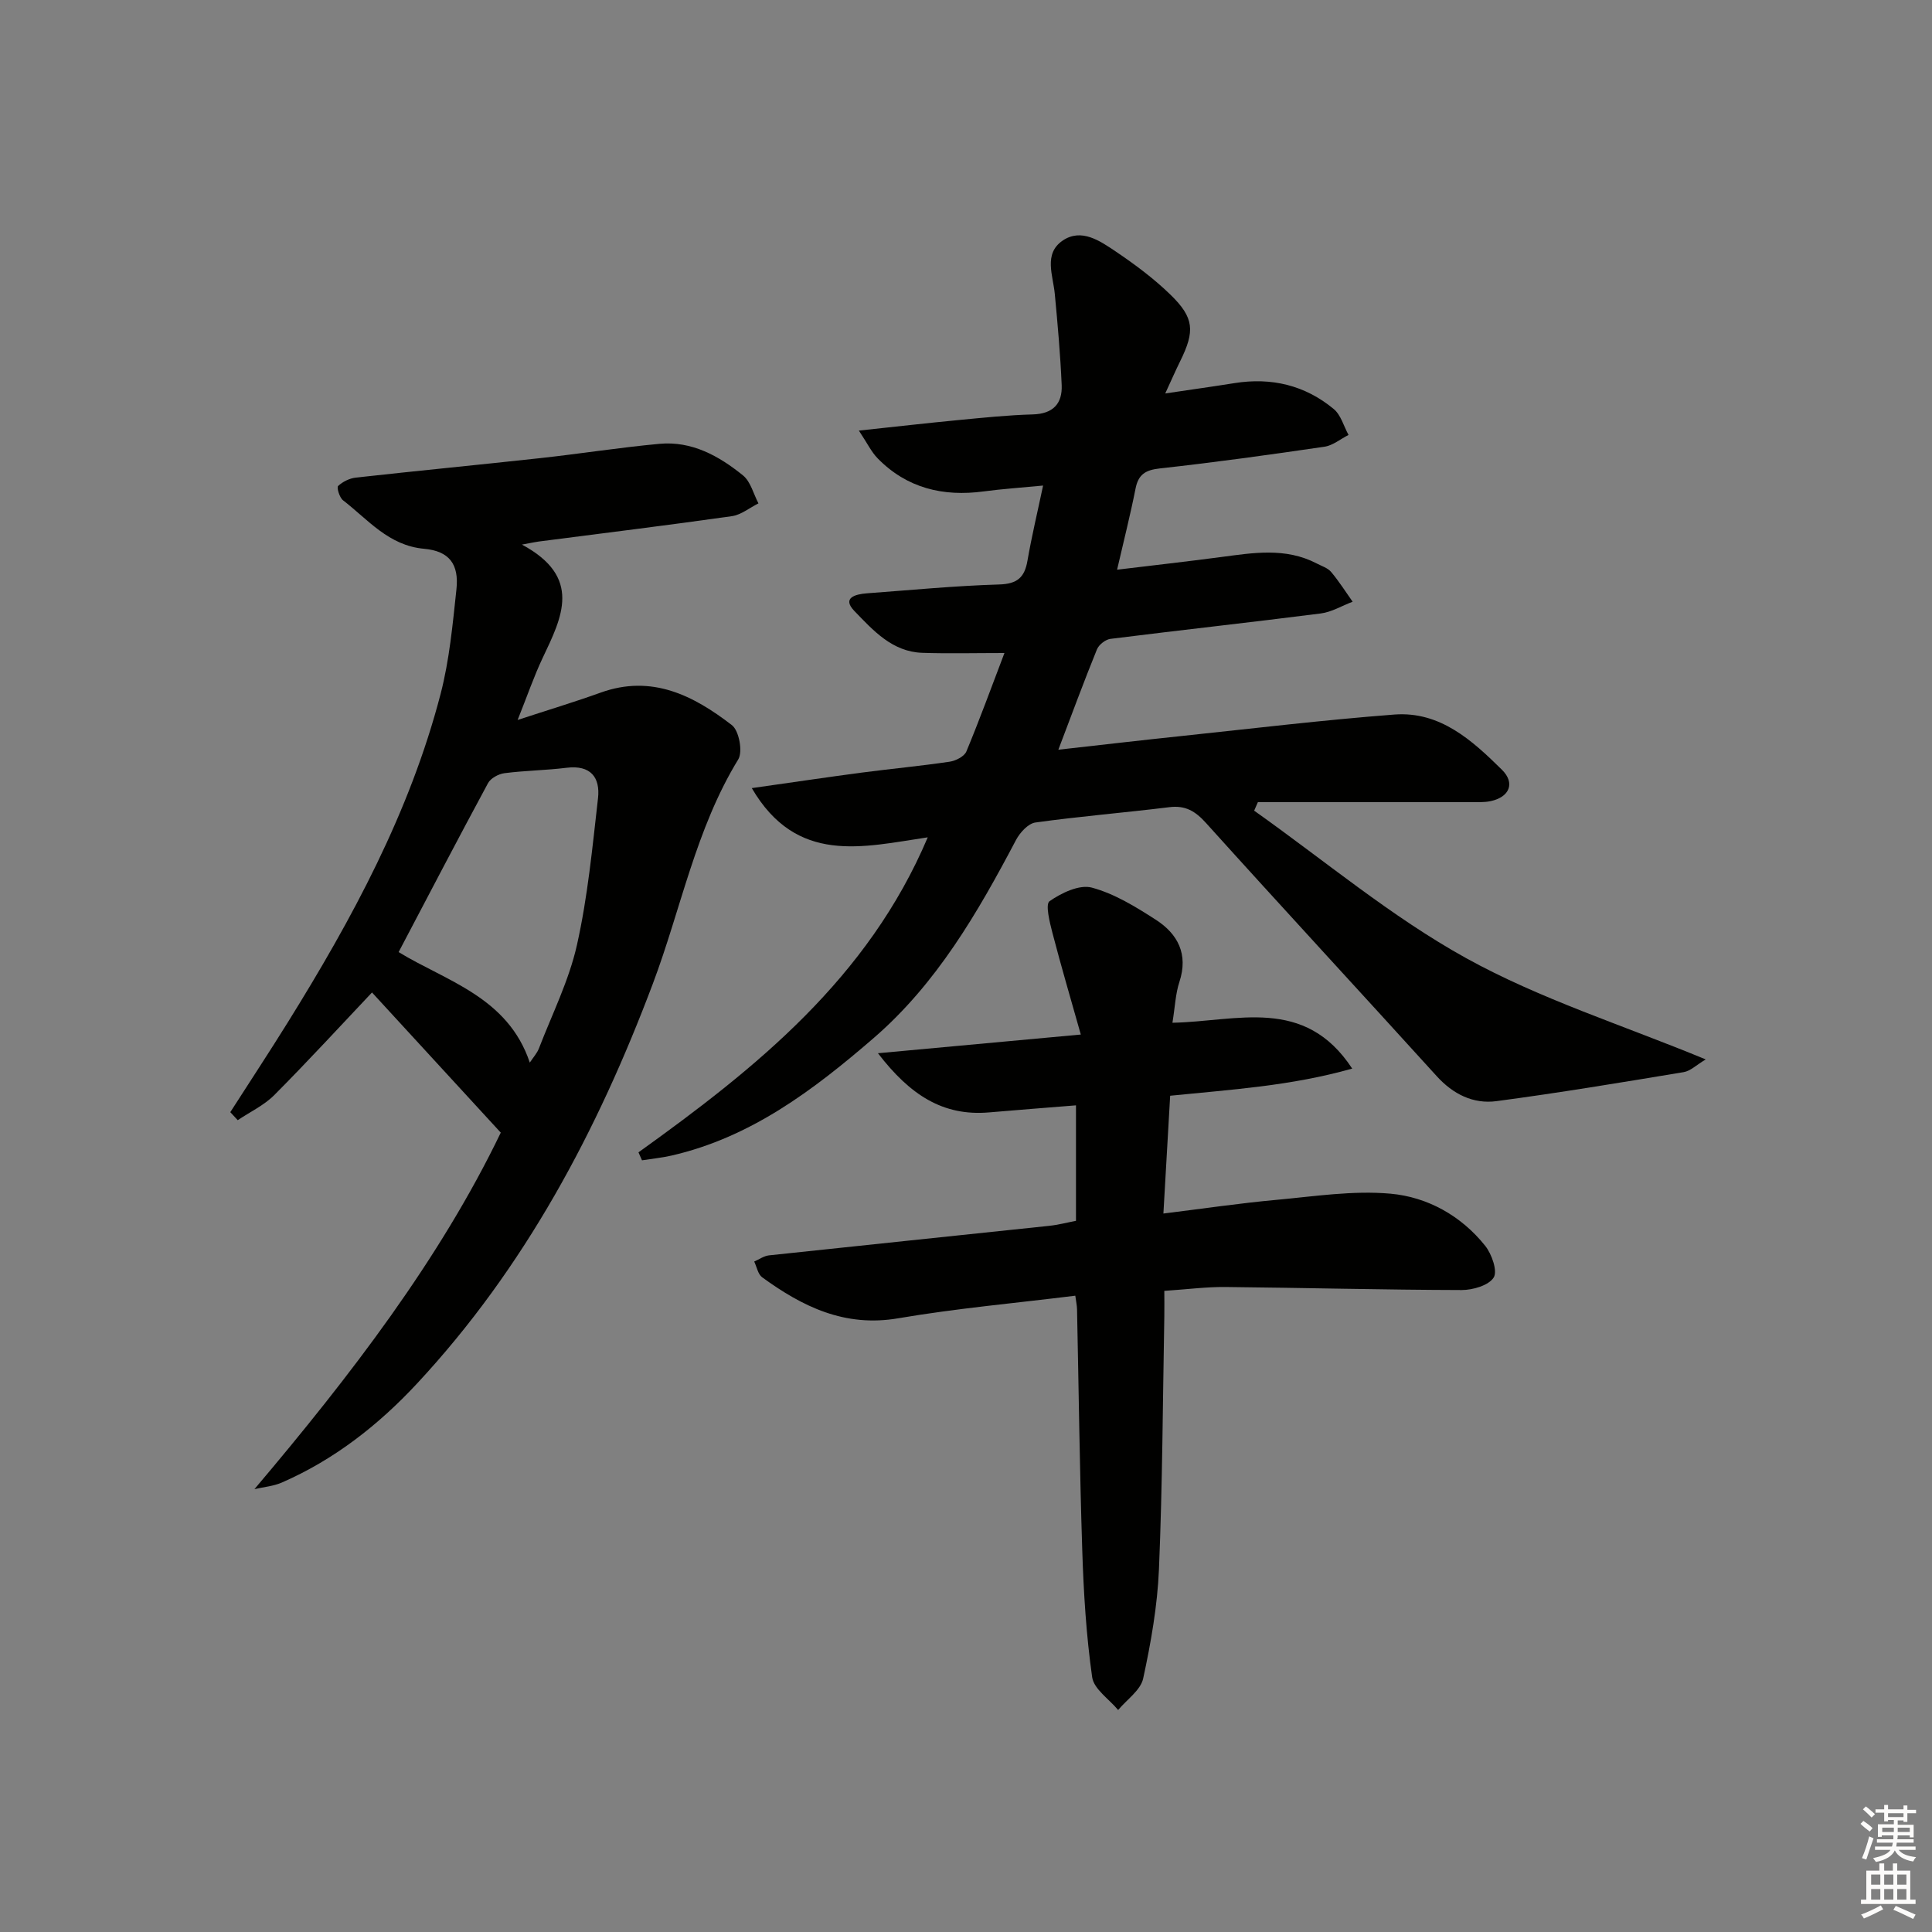 <svg enable-background="new 0 0 400 400" viewBox="0 0 400 400" xmlns="http://www.w3.org/2000/svg"><rect x="0" y="0" width="400" height="400" fill="#808080" stroke="none"/><g fill="#010100"><path d="m132.19 238.58c24.35-17.47 47.51-36 59.89-65.22-13.46 2-27.12 5.74-36.43-10.19 8.35-1.18 15.51-2.25 22.68-3.2 6.09-.8 12.22-1.37 18.3-2.27 1.26-.19 3.02-1.09 3.45-2.12 2.73-6.56 5.16-13.24 7.88-20.38-6.19 0-11.59.14-16.99-.04-6.25-.2-10.22-4.67-14.07-8.65-2.66-2.75.21-3.49 2.58-3.67 9.12-.67 18.23-1.56 27.36-1.83 3.78-.11 5.29-1.45 5.89-4.95.87-5.02 2.06-9.98 3.23-15.53-4.45.43-8.39.69-12.29 1.21-8.41 1.13-15.9-.66-21.96-6.84-1.3-1.33-2.14-3.12-3.89-5.75 7.62-.81 14.11-1.56 20.61-2.18 5.13-.49 10.26-1.03 15.4-1.17 4.18-.12 6.14-2.21 5.98-6.07-.27-6.28-.83-12.56-1.42-18.82-.36-3.89-2.38-8.36 1.61-11.09 3.88-2.65 7.75.06 11 2.25 3.98 2.68 7.89 5.6 11.32 8.93 4.95 4.81 5.1 7.55 2.02 13.79-.94 1.91-1.8 3.87-3.09 6.67 5.3-.79 9.83-1.42 14.34-2.14 7.64-1.22 14.6.43 20.54 5.36 1.49 1.23 2.07 3.55 3.07 5.37-1.66.84-3.24 2.18-4.99 2.44-11.33 1.66-22.68 3.24-34.06 4.49-2.99.33-4.47 1.23-5.05 4.19-1.06 5.36-2.41 10.67-3.82 16.78 7.39-.89 14.38-1.68 21.36-2.6 6.76-.89 13.51-2.06 19.97 1.31 1.03.54 2.28.92 2.98 1.75 1.63 1.93 2.99 4.1 4.46 6.17-2.2.83-4.34 2.14-6.6 2.43-14.5 1.85-29.03 3.44-43.54 5.26-1.03.13-2.41 1.21-2.8 2.18-2.68 6.59-5.14 13.27-7.99 20.77 9.03-1.01 17.23-1.97 25.45-2.83 14.69-1.55 29.37-3.32 44.1-4.45 9.46-.72 16.11 5.33 22.28 11.42 2.81 2.77 1.57 5.66-2.3 6.5-1.44.31-2.98.2-4.48.21-13 .01-25.99.01-38.99.01-1.58 0-3.17 0-4.75 0-.26.59-.51 1.18-.77 1.76 14.56 10.31 28.38 21.96 43.9 30.54 15.32 8.47 32.35 13.83 49.59 20.96-1.94 1.16-3.16 2.4-4.55 2.63-12.9 2.14-25.81 4.29-38.77 6.01-4.81.64-8.99-1.44-12.38-5.18-15.88-17.5-31.93-34.85-47.75-52.4-2.22-2.46-4.26-3.7-7.62-3.28-9.23 1.14-18.51 1.89-27.71 3.17-1.5.21-3.2 2.08-4.01 3.61-7.95 15.08-16.43 29.76-29.55 41.08-12.41 10.71-25.37 20.52-41.83 24.28-1.99.45-4.04.65-6.06.97-.24-.56-.49-1.1-.73-1.65z"/><path d="m52.68 308.31c19.96-23.58 38.39-47.62 51-73.81-9.4-10.23-18.09-19.69-26.66-29.02-6.51 6.88-13.23 14.21-20.23 21.24-2.12 2.13-5.03 3.49-7.57 5.2-.51-.55-1.03-1.11-1.54-1.66 3.98-6.21 8.04-12.37 11.93-18.63 13.29-21.38 25.24-43.44 31.62-67.99 1.82-7.02 2.49-14.37 3.27-21.62.56-5.21-1.48-7.93-6.69-8.4-7.37-.66-11.61-6.05-16.79-10.04-.73-.56-1.35-2.65-1.02-2.96.95-.89 2.38-1.6 3.69-1.74 12.71-1.41 25.45-2.64 38.16-4.03 8.24-.9 16.43-2.2 24.68-2.96 6.7-.62 12.33 2.51 17.3 6.54 1.59 1.29 2.16 3.82 3.2 5.79-1.84.91-3.59 2.38-5.52 2.65-13.31 1.89-26.66 3.52-39.99 5.25-.6.08-1.19.21-3.46.63 12.57 6.76 8.28 15.05 4.31 23.43-1.83 3.85-3.21 7.92-5.2 12.88 6.34-2.08 11.82-3.73 17.21-5.67 10.59-3.8 19.22.62 27.16 6.75 1.47 1.14 2.28 5.49 1.31 7.08-8.82 14.41-11.85 30.95-17.68 46.43-11.46 30.45-26.5 58.8-48.83 82.8-7.97 8.57-17.15 15.77-28 20.5-1.75.76-3.77.92-5.66 1.36zm57.01-88.31c.73-1.11 1.5-1.94 1.88-2.92 2.74-7.11 6.23-14.07 7.88-21.43 2.23-9.95 3.2-20.21 4.36-30.37.49-4.33-1.53-6.94-6.51-6.32-4.27.53-8.6.57-12.86 1.12-1.23.16-2.85 1.04-3.4 2.06-6.21 11.49-12.24 23.07-18.51 34.98 9.83 6.01 22.61 9.28 27.16 22.88z"/><path d="m242.74 211.75c13.42-.26 27.33-5.57 37.22 9.49-12.76 3.61-25.07 4.34-37.69 5.62-.46 7.94-.91 15.8-1.4 24.39 8.31-1.03 15.82-2.14 23.37-2.83 7.87-.72 15.87-1.98 23.66-1.28 7.65.69 14.63 4.57 19.6 10.8 1.36 1.71 2.59 5.23 1.75 6.56-1.04 1.64-4.32 2.59-6.63 2.59-16.3-.04-32.6-.47-48.9-.63-3.97-.04-7.95.49-12.66.8 0 1.71.03 3.48 0 5.23-.32 17.47-.38 34.95-1.11 52.4-.32 7.59-1.66 15.19-3.27 22.63-.53 2.43-3.39 4.36-5.18 6.52-1.87-2.26-5.03-4.33-5.38-6.8-1.23-8.68-1.77-17.48-2.05-26.26-.54-16.63-.73-33.27-1.08-49.91-.02-.8-.2-1.6-.36-2.81-12.38 1.54-24.61 2.62-36.68 4.68-11.04 1.89-19.78-2.4-28.15-8.49-.88-.64-1.11-2.15-1.65-3.26 1.01-.44 2-1.16 3.05-1.28 19.32-2.07 38.66-4.06 57.99-6.11 1.91-.2 3.79-.7 5.58-1.04 0-8.07 0-15.68 0-23.91-6.18.5-12.09.95-17.99 1.46-9.55.82-16.36-3.6-23.01-12.25 14.45-1.33 27.54-2.54 42-3.87-2.06-7.3-4.08-14.15-5.88-21.07-.57-2.19-1.49-5.91-.59-6.54 2.47-1.72 6.19-3.5 8.75-2.81 4.69 1.26 9.1 3.98 13.26 6.66 4.54 2.93 6.75 7.12 4.88 12.84-.82 2.48-.91 5.18-1.45 8.48z"/></g><path d="m385.2 377.6.6-.6c.6.4 1.3.9 1.9 1.5l-.6.7c-.8-.6-1.4-1.1-1.9-1.6zm.3 7.1c.6-1.4 1.1-2.9 1.5-4.5.3.1.6.3.9.4-.5 1.4-1 2.9-1.5 4.4zm.2-10.1.6-.6c.7.5 1.3 1.1 1.9 1.6l-.7.7c-.6-.6-1.2-1.2-1.8-1.7zm8.4-.8h.8v.9h1.8v.7h-1.8v1.8h-.8v-.3h-1.2v.9h3.3v2.6h-.8v-.4h-2.5c0 .3 0 .6-.1.8h3.4v.7h-3.5c0 .3-.1.6-.1.8h4v.7h-3.5c.7.9 1.9 1.3 3.6 1.5-.2.2-.4.5-.6.9-1.9-.3-3.2-1.1-3.8-2.3-.5 1.1-1.8 2-3.9 2.4-.2-.3-.4-.5-.6-.8 1.9-.4 3.1-.9 3.6-1.7h-3.2v-.7h3.5c.1-.2.1-.5.2-.8h-3.3v-.7h3.4c0-.2 0-.5 0-.8h-2.4v.3h-.8v-2.6h3.3v-.9h-1.2v.3h-.8v-1.8h-1.8v-.7h1.8v-.9h.8v.9h3.2zm-4.4 5.5h2.4c0-.3 0-.6 0-.9h-2.4zm1.2-3.1h3.2v-.8h-3.2zm4.4 2.2h-2.4v.9h2.5v-.9z" fill="#fcfbfa"/><path d="m389.2 385.8h.9v1.5h1.8v-1.5h.9v1.5h2.7v6h1.1v.9h-11.3v-.9h1.1v-6h2.7v-1.5zm.2 8.7.5.8c-1.2.6-2.5 1.3-4 1.9-.2-.3-.3-.6-.6-.8 1.6-.6 3-1.3 4.1-1.9zm-2-4.3h1.9v-2.1h-1.9zm0 3.1h1.9v-2.2h-1.9zm2.7-3.1h1.9v-2.1h-1.9zm0 3.1h1.9v-2.2h-1.9zm2.4 1.3c1.4.6 2.7 1.2 4.1 1.8l-.5.9c-1.5-.7-2.8-1.4-4.1-1.9zm2.2-6.5h-1.9v2.1h1.9zm-1.9 5.2h1.9v-2.2h-1.9z" fill="#fcfbfa"/></svg>